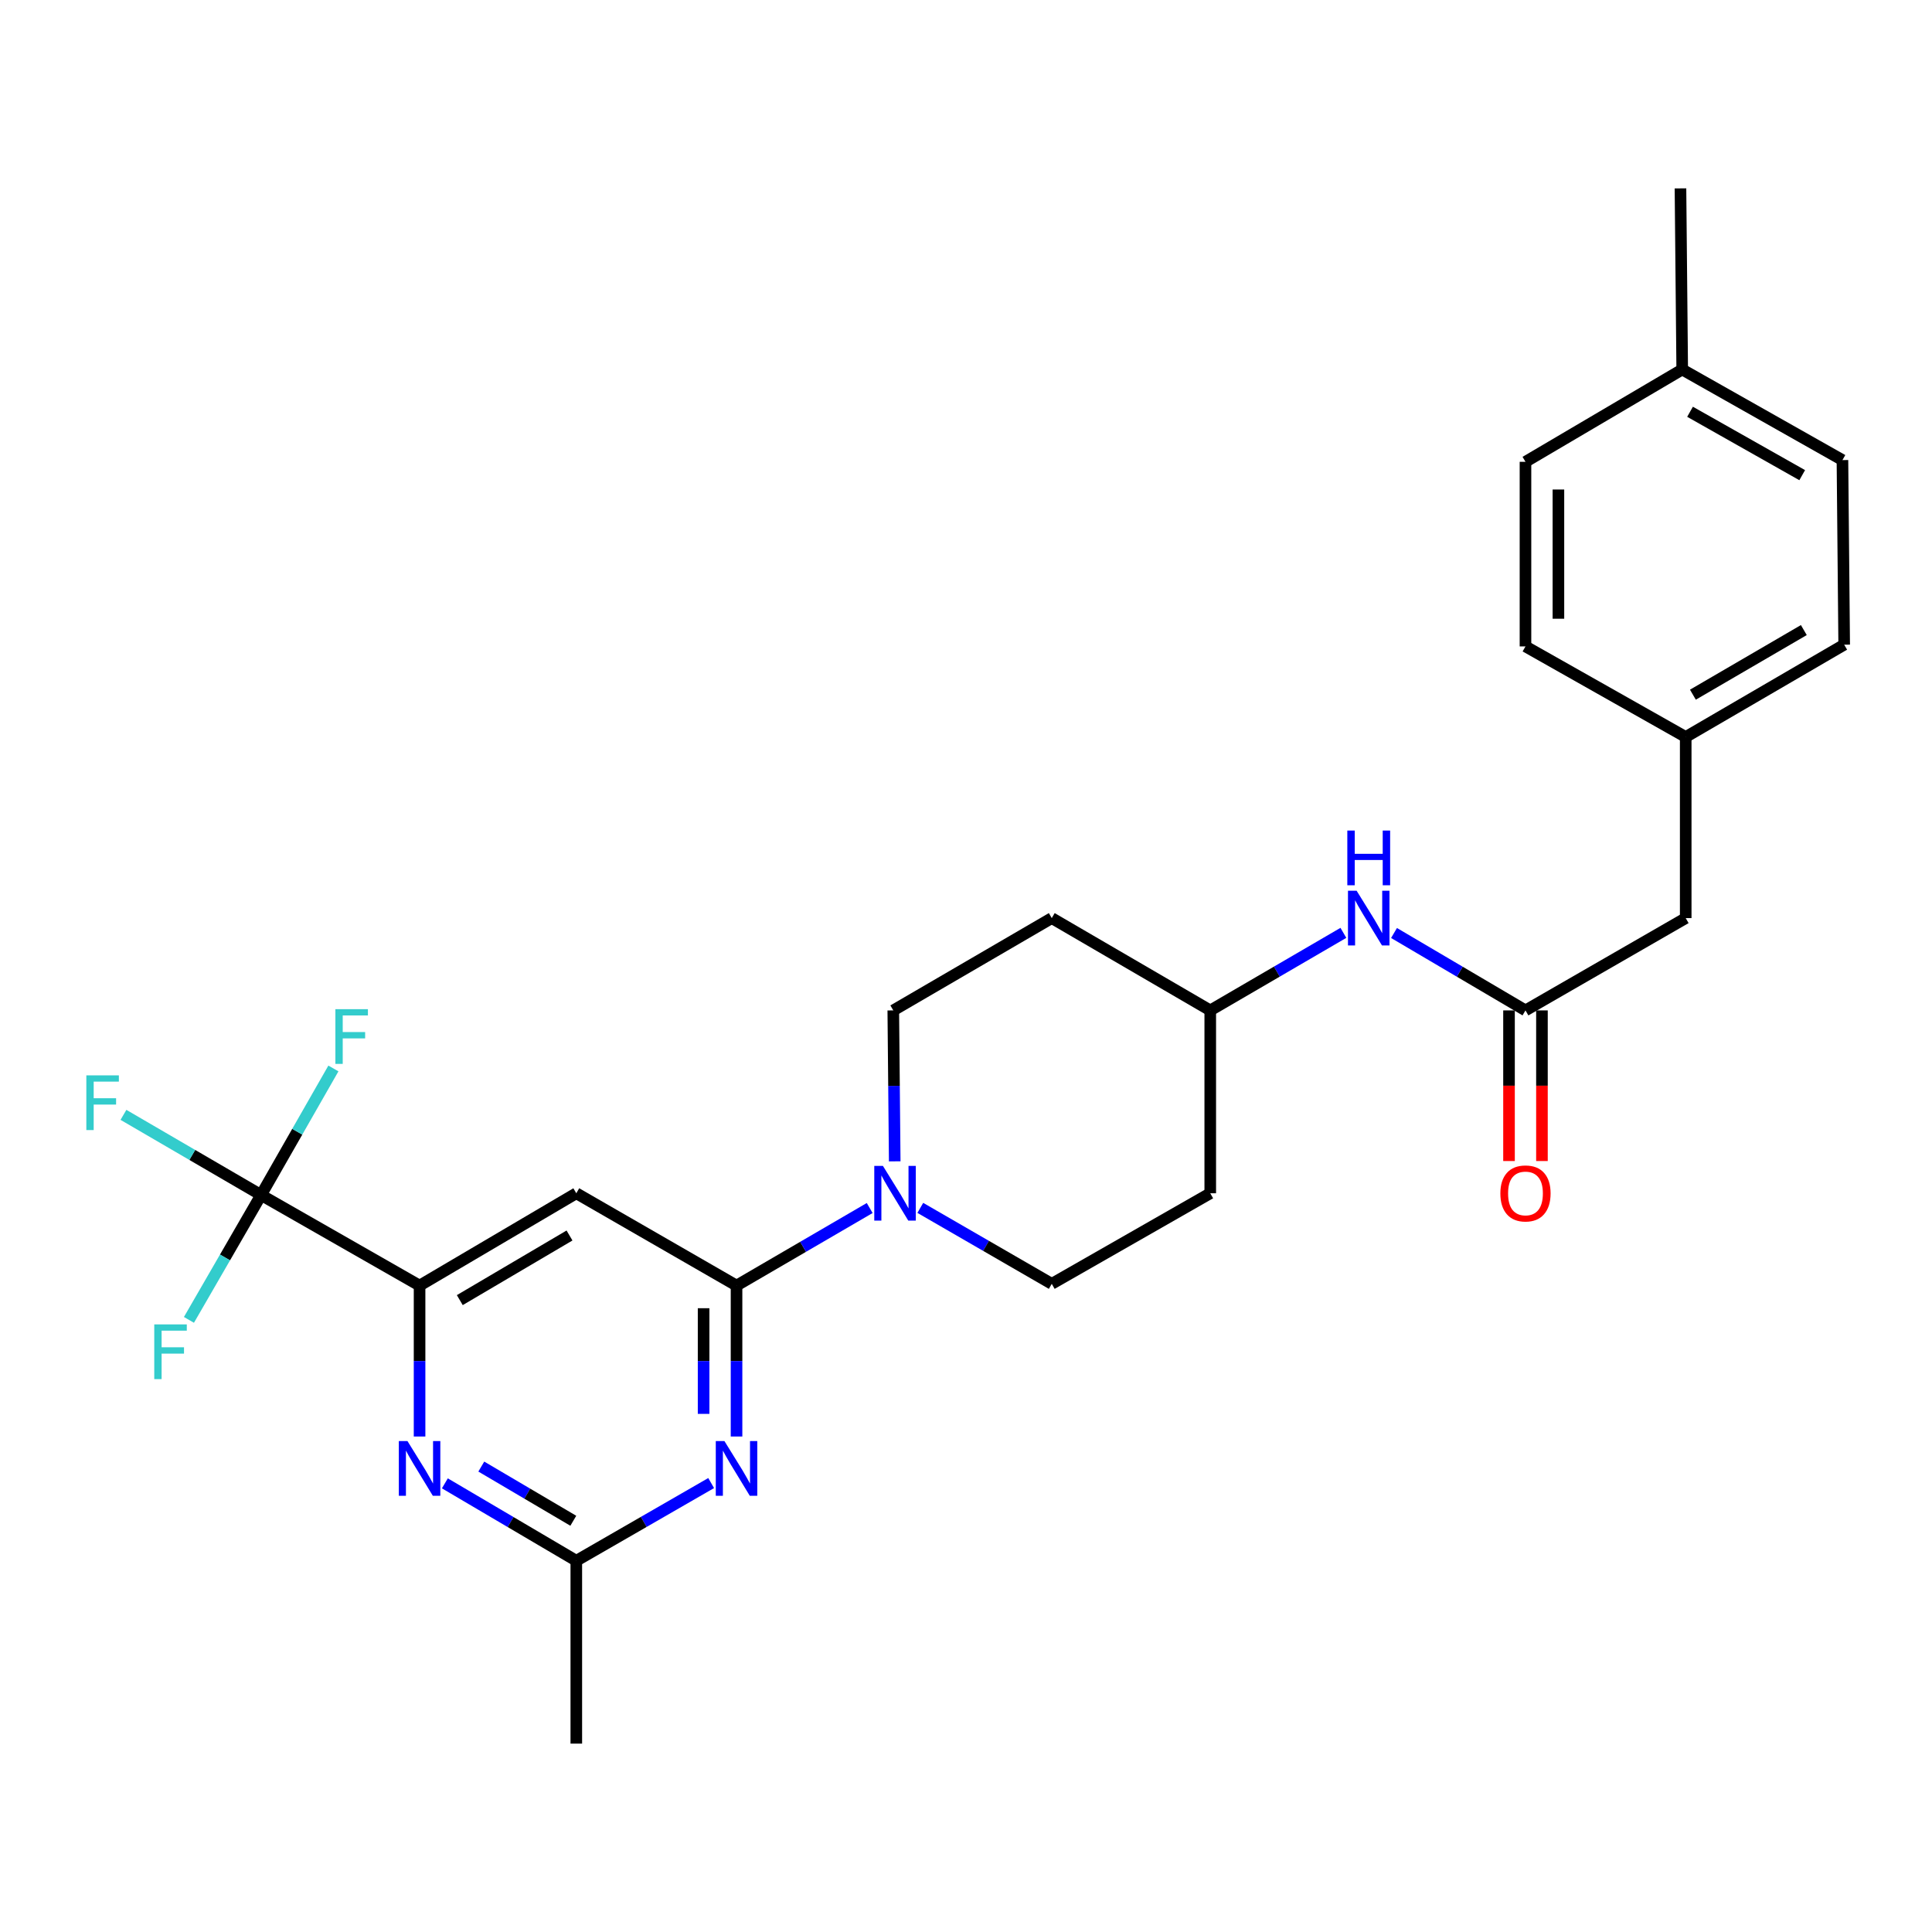 <?xml version='1.0' encoding='iso-8859-1'?>
<svg version='1.1' baseProfile='full'
              xmlns='http://www.w3.org/2000/svg'
                      xmlns:rdkit='http://www.rdkit.org/xml'
                      xmlns:xlink='http://www.w3.org/1999/xlink'
                  xml:space='preserve'
width='1000px' height='1000px' viewBox='0 0 1000 1000'>
<!-- END OF HEADER -->
<rect style='opacity:1.0;fill:#FFFFFF;stroke:none' width='1000' height='1000' x='0' y='0'> </rect>
<path class='bond-0' d='M 381.229,665.415 L 381.229,704.476' style='fill:none;fill-rule:evenodd;stroke:#000000;stroke-width:6px;stroke-linecap:butt;stroke-linejoin:miter;stroke-opacity:1' />
<path class='bond-0' d='M 381.229,704.476 L 381.229,743.538' style='fill:none;fill-rule:evenodd;stroke:#0000FF;stroke-width:6px;stroke-linecap:butt;stroke-linejoin:miter;stroke-opacity:1' />
<path class='bond-0' d='M 364.182,677.133 L 364.182,704.476' style='fill:none;fill-rule:evenodd;stroke:#000000;stroke-width:6px;stroke-linecap:butt;stroke-linejoin:miter;stroke-opacity:1' />
<path class='bond-0' d='M 364.182,704.476 L 364.182,731.82' style='fill:none;fill-rule:evenodd;stroke:#0000FF;stroke-width:6px;stroke-linecap:butt;stroke-linejoin:miter;stroke-opacity:1' />
<path class='bond-1' d='M 381.229,665.415 L 298.295,617.635' style='fill:none;fill-rule:evenodd;stroke:#000000;stroke-width:6px;stroke-linecap:butt;stroke-linejoin:miter;stroke-opacity:1' />
<path class='bond-2' d='M 381.229,665.415 L 415.69,645.344' style='fill:none;fill-rule:evenodd;stroke:#000000;stroke-width:6px;stroke-linecap:butt;stroke-linejoin:miter;stroke-opacity:1' />
<path class='bond-2' d='M 415.69,645.344 L 450.151,625.273' style='fill:none;fill-rule:evenodd;stroke:#0000FF;stroke-width:6px;stroke-linecap:butt;stroke-linejoin:miter;stroke-opacity:1' />
<path class='bond-3' d='M 368.096,767.63 L 333.196,787.737' style='fill:none;fill-rule:evenodd;stroke:#0000FF;stroke-width:6px;stroke-linecap:butt;stroke-linejoin:miter;stroke-opacity:1' />
<path class='bond-3' d='M 333.196,787.737 L 298.295,807.844' style='fill:none;fill-rule:evenodd;stroke:#000000;stroke-width:6px;stroke-linecap:butt;stroke-linejoin:miter;stroke-opacity:1' />
<path class='bond-4' d='M 217.169,665.415 L 298.295,617.635' style='fill:none;fill-rule:evenodd;stroke:#000000;stroke-width:6px;stroke-linecap:butt;stroke-linejoin:miter;stroke-opacity:1' />
<path class='bond-4' d='M 237.989,672.937 L 294.777,639.491' style='fill:none;fill-rule:evenodd;stroke:#000000;stroke-width:6px;stroke-linecap:butt;stroke-linejoin:miter;stroke-opacity:1' />
<path class='bond-5' d='M 217.169,665.415 L 135.134,618.535' style='fill:none;fill-rule:evenodd;stroke:#000000;stroke-width:6px;stroke-linecap:butt;stroke-linejoin:miter;stroke-opacity:1' />
<path class='bond-6' d='M 217.169,665.415 L 217.169,704.476' style='fill:none;fill-rule:evenodd;stroke:#000000;stroke-width:6px;stroke-linecap:butt;stroke-linejoin:miter;stroke-opacity:1' />
<path class='bond-6' d='M 217.169,704.476 L 217.169,743.538' style='fill:none;fill-rule:evenodd;stroke:#0000FF;stroke-width:6px;stroke-linecap:butt;stroke-linejoin:miter;stroke-opacity:1' />
<path class='bond-7' d='M 135.134,618.535 L 99.518,597.793' style='fill:none;fill-rule:evenodd;stroke:#000000;stroke-width:6px;stroke-linecap:butt;stroke-linejoin:miter;stroke-opacity:1' />
<path class='bond-7' d='M 99.518,597.793 L 63.902,577.05' style='fill:none;fill-rule:evenodd;stroke:#33CCCC;stroke-width:6px;stroke-linecap:butt;stroke-linejoin:miter;stroke-opacity:1' />
<path class='bond-8' d='M 135.134,618.535 L 153.853,585.783' style='fill:none;fill-rule:evenodd;stroke:#000000;stroke-width:6px;stroke-linecap:butt;stroke-linejoin:miter;stroke-opacity:1' />
<path class='bond-8' d='M 153.853,585.783 L 172.571,553.031' style='fill:none;fill-rule:evenodd;stroke:#33CCCC;stroke-width:6px;stroke-linecap:butt;stroke-linejoin:miter;stroke-opacity:1' />
<path class='bond-9' d='M 135.134,618.535 L 116.465,650.851' style='fill:none;fill-rule:evenodd;stroke:#000000;stroke-width:6px;stroke-linecap:butt;stroke-linejoin:miter;stroke-opacity:1' />
<path class='bond-9' d='M 116.465,650.851 L 97.797,683.168' style='fill:none;fill-rule:evenodd;stroke:#33CCCC;stroke-width:6px;stroke-linecap:butt;stroke-linejoin:miter;stroke-opacity:1' />
<path class='bond-10' d='M 476.347,625.195 L 510.368,644.855' style='fill:none;fill-rule:evenodd;stroke:#0000FF;stroke-width:6px;stroke-linecap:butt;stroke-linejoin:miter;stroke-opacity:1' />
<path class='bond-10' d='M 510.368,644.855 L 544.39,664.515' style='fill:none;fill-rule:evenodd;stroke:#000000;stroke-width:6px;stroke-linecap:butt;stroke-linejoin:miter;stroke-opacity:1' />
<path class='bond-11' d='M 463.107,601.109 L 462.736,562.047' style='fill:none;fill-rule:evenodd;stroke:#0000FF;stroke-width:6px;stroke-linecap:butt;stroke-linejoin:miter;stroke-opacity:1' />
<path class='bond-11' d='M 462.736,562.047 L 462.364,522.985' style='fill:none;fill-rule:evenodd;stroke:#000000;stroke-width:6px;stroke-linecap:butt;stroke-linejoin:miter;stroke-opacity:1' />
<path class='bond-12' d='M 230.263,767.776 L 264.279,787.81' style='fill:none;fill-rule:evenodd;stroke:#0000FF;stroke-width:6px;stroke-linecap:butt;stroke-linejoin:miter;stroke-opacity:1' />
<path class='bond-12' d='M 264.279,787.81 L 298.295,807.844' style='fill:none;fill-rule:evenodd;stroke:#000000;stroke-width:6px;stroke-linecap:butt;stroke-linejoin:miter;stroke-opacity:1' />
<path class='bond-12' d='M 249.119,759.097 L 272.93,773.121' style='fill:none;fill-rule:evenodd;stroke:#0000FF;stroke-width:6px;stroke-linecap:butt;stroke-linejoin:miter;stroke-opacity:1' />
<path class='bond-12' d='M 272.93,773.121 L 296.741,787.145' style='fill:none;fill-rule:evenodd;stroke:#000000;stroke-width:6px;stroke-linecap:butt;stroke-linejoin:miter;stroke-opacity:1' />
<path class='bond-13' d='M 298.295,807.844 L 298.295,902.494' style='fill:none;fill-rule:evenodd;stroke:#000000;stroke-width:6px;stroke-linecap:butt;stroke-linejoin:miter;stroke-opacity:1' />
<path class='bond-14' d='M 789.585,522.985 L 755.565,502.951' style='fill:none;fill-rule:evenodd;stroke:#000000;stroke-width:6px;stroke-linecap:butt;stroke-linejoin:miter;stroke-opacity:1' />
<path class='bond-14' d='M 755.565,502.951 L 721.544,482.917' style='fill:none;fill-rule:evenodd;stroke:#0000FF;stroke-width:6px;stroke-linecap:butt;stroke-linejoin:miter;stroke-opacity:1' />
<path class='bond-15' d='M 781.062,522.985 L 781.062,561.967' style='fill:none;fill-rule:evenodd;stroke:#000000;stroke-width:6px;stroke-linecap:butt;stroke-linejoin:miter;stroke-opacity:1' />
<path class='bond-15' d='M 781.062,561.967 L 781.062,600.949' style='fill:none;fill-rule:evenodd;stroke:#FF0000;stroke-width:6px;stroke-linecap:butt;stroke-linejoin:miter;stroke-opacity:1' />
<path class='bond-15' d='M 798.109,522.985 L 798.109,561.967' style='fill:none;fill-rule:evenodd;stroke:#000000;stroke-width:6px;stroke-linecap:butt;stroke-linejoin:miter;stroke-opacity:1' />
<path class='bond-15' d='M 798.109,561.967 L 798.109,600.949' style='fill:none;fill-rule:evenodd;stroke:#FF0000;stroke-width:6px;stroke-linecap:butt;stroke-linejoin:miter;stroke-opacity:1' />
<path class='bond-16' d='M 789.585,522.985 L 872.52,475.206' style='fill:none;fill-rule:evenodd;stroke:#000000;stroke-width:6px;stroke-linecap:butt;stroke-linejoin:miter;stroke-opacity:1' />
<path class='bond-17' d='M 695.337,482.844 L 660.881,502.915' style='fill:none;fill-rule:evenodd;stroke:#0000FF;stroke-width:6px;stroke-linecap:butt;stroke-linejoin:miter;stroke-opacity:1' />
<path class='bond-17' d='M 660.881,502.915 L 626.425,522.985' style='fill:none;fill-rule:evenodd;stroke:#000000;stroke-width:6px;stroke-linecap:butt;stroke-linejoin:miter;stroke-opacity:1' />
<path class='bond-18' d='M 544.39,664.515 L 626.425,617.635' style='fill:none;fill-rule:evenodd;stroke:#000000;stroke-width:6px;stroke-linecap:butt;stroke-linejoin:miter;stroke-opacity:1' />
<path class='bond-19' d='M 462.364,522.985 L 544.39,475.206' style='fill:none;fill-rule:evenodd;stroke:#000000;stroke-width:6px;stroke-linecap:butt;stroke-linejoin:miter;stroke-opacity:1' />
<path class='bond-20' d='M 626.425,617.635 L 626.425,522.985' style='fill:none;fill-rule:evenodd;stroke:#000000;stroke-width:6px;stroke-linecap:butt;stroke-linejoin:miter;stroke-opacity:1' />
<path class='bond-21' d='M 544.39,475.206 L 626.425,522.985' style='fill:none;fill-rule:evenodd;stroke:#000000;stroke-width:6px;stroke-linecap:butt;stroke-linejoin:miter;stroke-opacity:1' />
<path class='bond-22' d='M 872.52,475.206 L 872.52,381.465' style='fill:none;fill-rule:evenodd;stroke:#000000;stroke-width:6px;stroke-linecap:butt;stroke-linejoin:miter;stroke-opacity:1' />
<path class='bond-23' d='M 872.52,381.465 L 789.585,334.585' style='fill:none;fill-rule:evenodd;stroke:#000000;stroke-width:6px;stroke-linecap:butt;stroke-linejoin:miter;stroke-opacity:1' />
<path class='bond-24' d='M 872.52,381.465 L 954.545,333.686' style='fill:none;fill-rule:evenodd;stroke:#000000;stroke-width:6px;stroke-linecap:butt;stroke-linejoin:miter;stroke-opacity:1' />
<path class='bond-24' d='M 876.243,359.568 L 933.661,326.122' style='fill:none;fill-rule:evenodd;stroke:#000000;stroke-width:6px;stroke-linecap:butt;stroke-linejoin:miter;stroke-opacity:1' />
<path class='bond-25' d='M 870.711,191.256 L 953.646,238.136' style='fill:none;fill-rule:evenodd;stroke:#000000;stroke-width:6px;stroke-linecap:butt;stroke-linejoin:miter;stroke-opacity:1' />
<path class='bond-25' d='M 874.763,213.129 L 932.817,245.944' style='fill:none;fill-rule:evenodd;stroke:#000000;stroke-width:6px;stroke-linecap:butt;stroke-linejoin:miter;stroke-opacity:1' />
<path class='bond-26' d='M 870.711,191.256 L 869.811,97.506' style='fill:none;fill-rule:evenodd;stroke:#000000;stroke-width:6px;stroke-linecap:butt;stroke-linejoin:miter;stroke-opacity:1' />
<path class='bond-27' d='M 870.711,191.256 L 789.585,239.036' style='fill:none;fill-rule:evenodd;stroke:#000000;stroke-width:6px;stroke-linecap:butt;stroke-linejoin:miter;stroke-opacity:1' />
<path class='bond-28' d='M 789.585,334.585 L 789.585,239.036' style='fill:none;fill-rule:evenodd;stroke:#000000;stroke-width:6px;stroke-linecap:butt;stroke-linejoin:miter;stroke-opacity:1' />
<path class='bond-28' d='M 806.633,320.253 L 806.633,253.368' style='fill:none;fill-rule:evenodd;stroke:#000000;stroke-width:6px;stroke-linecap:butt;stroke-linejoin:miter;stroke-opacity:1' />
<path class='bond-29' d='M 954.545,333.686 L 953.646,238.136' style='fill:none;fill-rule:evenodd;stroke:#000000;stroke-width:6px;stroke-linecap:butt;stroke-linejoin:miter;stroke-opacity:1' />
<path  class='atom-1' d='M 374.969 745.904
L 384.249 760.904
Q 385.169 762.384, 386.649 765.064
Q 388.129 767.744, 388.209 767.904
L 388.209 745.904
L 391.969 745.904
L 391.969 774.224
L 388.089 774.224
L 378.129 757.824
Q 376.969 755.904, 375.729 753.704
Q 374.529 751.504, 374.169 750.824
L 374.169 774.224
L 370.489 774.224
L 370.489 745.904
L 374.969 745.904
' fill='#0000FF'/>
<path  class='atom-5' d='M 457.004 603.475
L 466.284 618.475
Q 467.204 619.955, 468.684 622.635
Q 470.164 625.315, 470.244 625.475
L 470.244 603.475
L 474.004 603.475
L 474.004 631.795
L 470.124 631.795
L 460.164 615.395
Q 459.004 613.475, 457.764 611.275
Q 456.564 609.075, 456.204 608.395
L 456.204 631.795
L 452.524 631.795
L 452.524 603.475
L 457.004 603.475
' fill='#0000FF'/>
<path  class='atom-6' d='M 210.909 745.904
L 220.189 760.904
Q 221.109 762.384, 222.589 765.064
Q 224.069 767.744, 224.149 767.904
L 224.149 745.904
L 227.909 745.904
L 227.909 774.224
L 224.029 774.224
L 214.069 757.824
Q 212.909 755.904, 211.669 753.704
Q 210.469 751.504, 210.109 750.824
L 210.109 774.224
L 206.429 774.224
L 206.429 745.904
L 210.909 745.904
' fill='#0000FF'/>
<path  class='atom-9' d='M 702.19 461.046
L 711.47 476.046
Q 712.39 477.526, 713.87 480.206
Q 715.35 482.886, 715.43 483.046
L 715.43 461.046
L 719.19 461.046
L 719.19 489.366
L 715.31 489.366
L 705.35 472.966
Q 704.19 471.046, 702.95 468.846
Q 701.75 466.646, 701.39 465.966
L 701.39 489.366
L 697.71 489.366
L 697.71 461.046
L 702.19 461.046
' fill='#0000FF'/>
<path  class='atom-9' d='M 697.37 429.894
L 701.21 429.894
L 701.21 441.934
L 715.69 441.934
L 715.69 429.894
L 719.53 429.894
L 719.53 458.214
L 715.69 458.214
L 715.69 445.134
L 701.21 445.134
L 701.21 458.214
L 697.37 458.214
L 697.37 429.894
' fill='#0000FF'/>
<path  class='atom-12' d='M 776.585 617.715
Q 776.585 610.915, 779.945 607.115
Q 783.305 603.315, 789.585 603.315
Q 795.865 603.315, 799.225 607.115
Q 802.585 610.915, 802.585 617.715
Q 802.585 624.595, 799.185 628.515
Q 795.785 632.395, 789.585 632.395
Q 783.345 632.395, 779.945 628.515
Q 776.585 624.635, 776.585 617.715
M 789.585 629.195
Q 793.905 629.195, 796.225 626.315
Q 798.585 623.395, 798.585 617.715
Q 798.585 612.155, 796.225 609.355
Q 793.905 606.515, 789.585 606.515
Q 785.265 606.515, 782.905 609.315
Q 780.585 612.115, 780.585 617.715
Q 780.585 623.435, 782.905 626.315
Q 785.265 629.195, 789.585 629.195
' fill='#FF0000'/>
<path  class='atom-13' d='M 44.689 556.605
L 61.529 556.605
L 61.529 559.845
L 48.489 559.845
L 48.489 568.445
L 60.089 568.445
L 60.089 571.725
L 48.489 571.725
L 48.489 584.925
L 44.689 584.925
L 44.689 556.605
' fill='#33CCCC'/>
<path  class='atom-14' d='M 173.594 522.349
L 190.434 522.349
L 190.434 525.589
L 177.394 525.589
L 177.394 534.189
L 188.994 534.189
L 188.994 537.469
L 177.394 537.469
L 177.394 550.669
L 173.594 550.669
L 173.594 522.349
' fill='#33CCCC'/>
<path  class='atom-15' d='M 79.844 685.51
L 96.684 685.51
L 96.684 688.75
L 83.644 688.75
L 83.644 697.35
L 95.244 697.35
L 95.244 700.63
L 83.644 700.63
L 83.644 713.83
L 79.844 713.83
L 79.844 685.51
' fill='#33CCCC'/>
</svg>
